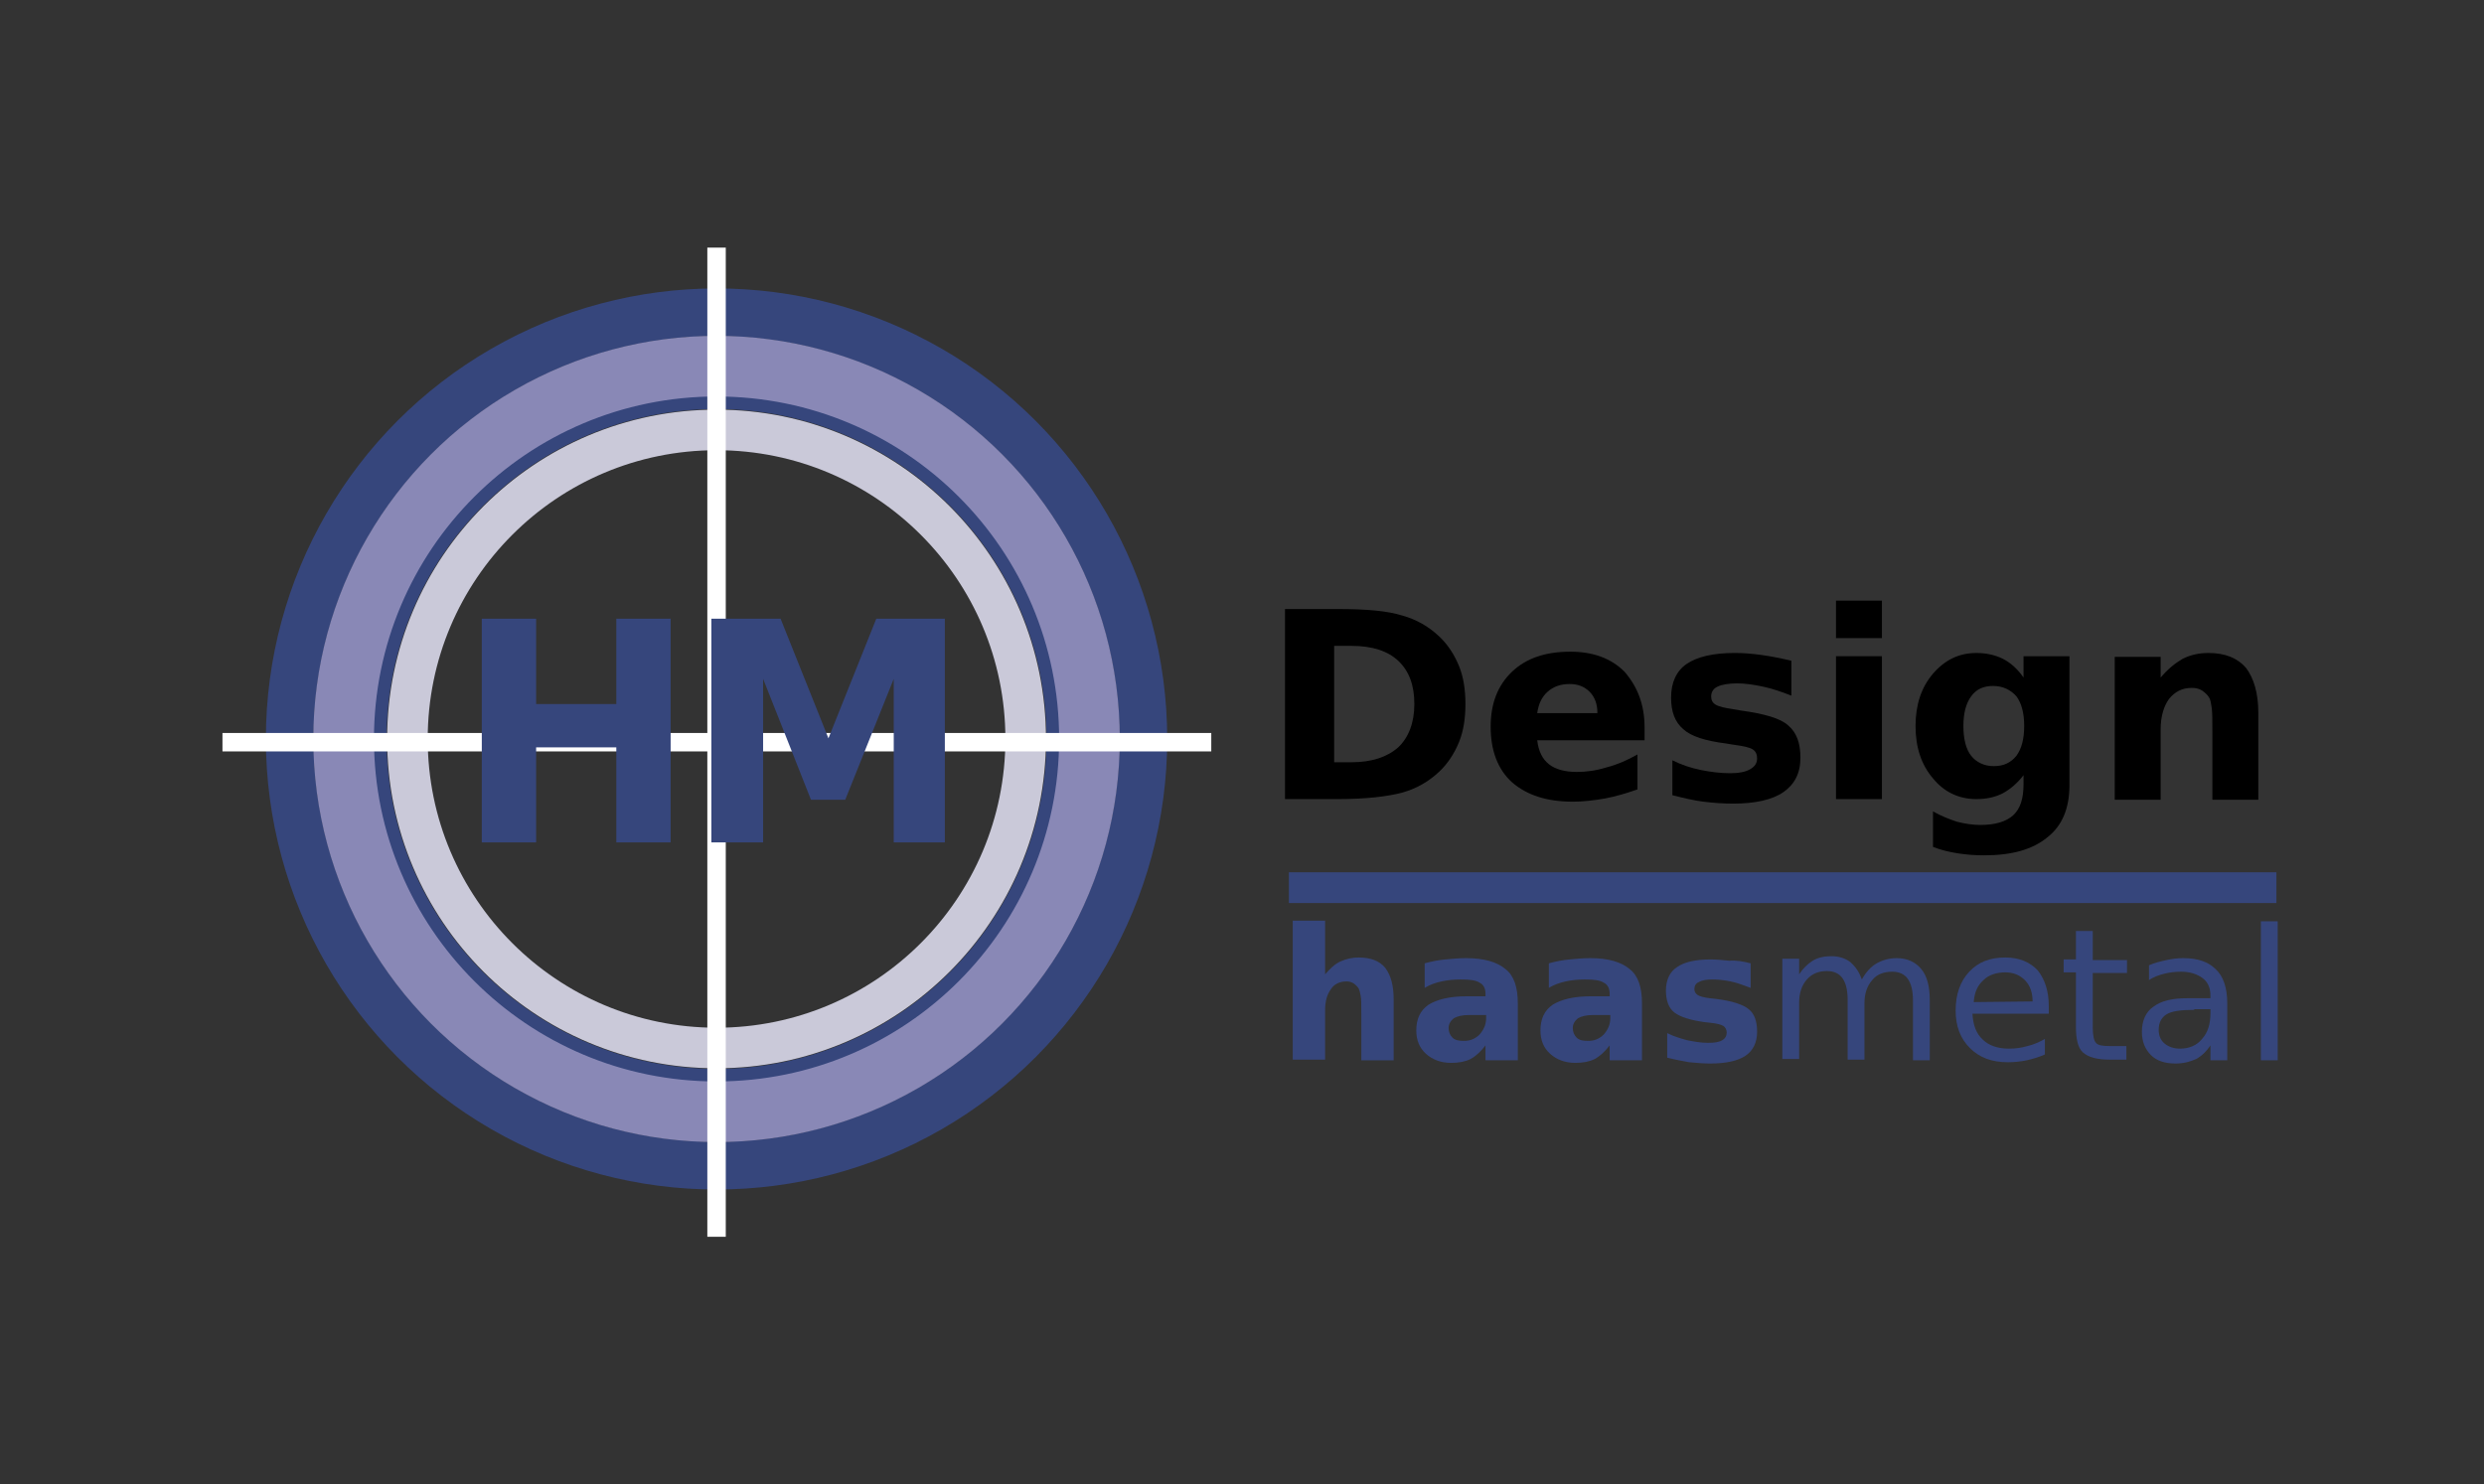 <?xml version="1.0" encoding="utf-8"?>
<!-- Generator: Adobe Illustrator 24.0.0, SVG Export Plug-In . SVG Version: 6.00 Build 0)  -->
<svg version="1.1" id="Vrstva_1" xmlns="http://www.w3.org/2000/svg" xmlns:xlink="http://www.w3.org/1999/xlink" x="0px" y="0px"
	 viewBox="0 0 384.1 229.6" style="enable-background:new 0 0 384.1 229.6;" xml:space="preserve">
<rect x="0" y="0" width="384.1" height="229.6" fill="#333333" stroke="none"/>
<style type="text/css">
	.st0{fill:#36467C;}
	.st1{fill:none;stroke:#36467C;stroke-width:4.754;stroke-miterlimit:10;}
	.st2{fill:none;stroke:#36467C;stroke-width:7.371;stroke-miterlimit:10;}
	.st3{fill:none;stroke:#8988B6;stroke-width:9.508;stroke-miterlimit:10;}
	.st4{fill:none;stroke:#36467C;stroke-width:1.946;stroke-miterlimit:10;}
	.st5{fill:none;stroke:#CAC9D9;stroke-width:6.275;stroke-miterlimit:10;}
	.st6{fill:none;stroke:#FFFFFF;stroke-width:2.852;stroke-miterlimit:10;}
</style>
<g>
	<g>
		<path d="M198.7,94.2h8.1c4.5,0,7.8,0.3,10,1c2.2,0.6,4.1,1.7,5.7,3.2c1.4,1.3,2.4,2.9,3.1,4.6c0.7,1.7,1,3.7,1,5.9
			c0,2.2-0.3,4.2-1,5.9c-0.7,1.7-1.7,3.3-3.1,4.6c-1.6,1.5-3.5,2.6-5.7,3.2c-2.2,0.6-5.6,1-10,1h-8.1V94.2z M206.3,99.9v18h2.7
			c3.1,0,5.5-0.8,7.2-2.3c1.6-1.5,2.5-3.8,2.5-6.7c0-2.9-0.8-5.1-2.5-6.7c-1.6-1.5-4-2.3-7.2-2.3H206.3z"/>
		<path d="M254.3,112.5v2h-16.6c0.2,1.7,0.8,2.9,1.8,3.7c1,0.8,2.5,1.2,4.3,1.2c1.5,0,3-0.2,4.6-0.7c1.6-0.4,3.2-1.1,4.8-2v5.4
			c-1.7,0.6-3.4,1.1-5,1.4c-1.7,0.3-3.4,0.5-5,0.5c-4,0-7.1-1-9.4-3c-2.2-2-3.3-4.9-3.3-8.6c0-3.6,1.1-6.4,3.3-8.5
			c2.2-2.1,5.2-3.1,9-3.1c3.5,0,6.3,1,8.4,3.1C253.2,106.2,254.3,109,254.3,112.5z M247,110.2c0-1.3-0.4-2.4-1.2-3.2
			c-0.8-0.8-1.8-1.2-3.1-1.2c-1.4,0-2.5,0.4-3.4,1.2c-0.9,0.8-1.4,1.9-1.6,3.3H247z"/>
		<path d="M277,102.2v5.4c-1.5-0.6-3-1.1-4.4-1.4c-1.4-0.3-2.8-0.5-4-0.5c-1.3,0-2.4,0.2-3,0.5c-0.7,0.3-1,0.9-1,1.5
			c0,0.6,0.2,1,0.7,1.3c0.5,0.3,1.4,0.5,2.7,0.7l1.2,0.2c3.6,0.5,6.1,1.2,7.3,2.3c1.3,1.1,1.9,2.7,1.9,5c0,2.4-0.9,4.1-2.6,5.3
			c-1.7,1.2-4.4,1.8-7.8,1.8c-1.5,0-3-0.1-4.6-0.3c-1.6-0.2-3.2-0.6-4.8-1v-5.4c1.4,0.7,2.9,1.2,4.4,1.5c1.5,0.3,3,0.5,4.5,0.5
			c1.4,0,2.4-0.2,3.1-0.6c0.7-0.4,1.1-0.9,1.1-1.7c0-0.6-0.2-1.1-0.7-1.4c-0.5-0.3-1.4-0.5-2.9-0.7l-1.2-0.2
			c-3.2-0.4-5.4-1.1-6.6-2.2c-1.3-1.1-1.9-2.7-1.9-4.9c0-2.3,0.8-4.1,2.4-5.2c1.6-1.1,4.1-1.7,7.4-1.7c1.3,0,2.7,0.1,4.1,0.3
			C273.8,101.5,275.3,101.8,277,102.2z"/>
		<path d="M283.9,92.9h7.1v5.8h-7.1V92.9z M283.9,101.5h7.1v22.1h-7.1V101.5z"/>
		<path d="M312.9,119.9c-1,1.3-2.1,2.2-3.2,2.8c-1.2,0.6-2.5,0.9-4.1,0.9c-2.7,0-5-1.1-6.7-3.2c-1.8-2.1-2.7-4.8-2.7-8.1
			c0-3.3,0.9-6,2.7-8.1c1.8-2.1,4-3.2,6.7-3.2c1.5,0,2.9,0.3,4.1,0.9c1.2,0.6,2.3,1.6,3.2,2.9v-3.3h7.1v19.9c0,3.6-1.1,6.3-3.4,8.1
			c-2.3,1.9-5.5,2.8-9.8,2.8c-1.4,0-2.7-0.1-4-0.3c-1.3-0.2-2.6-0.5-3.9-1v-5.5c1.2,0.7,2.5,1.2,3.7,1.6c1.2,0.3,2.4,0.5,3.6,0.5
			c2.3,0,4-0.5,5.1-1.5c1.1-1,1.6-2.6,1.6-4.8V119.9z M308.2,106.1c-1.5,0-2.6,0.5-3.4,1.6c-0.8,1.1-1.2,2.6-1.2,4.6
			c0,2,0.4,3.6,1.2,4.6s2,1.6,3.5,1.6c1.5,0,2.6-0.5,3.5-1.6c0.8-1.1,1.2-2.6,1.2-4.6c0-2-0.4-3.5-1.2-4.6
			C310.9,106.7,309.7,106.1,308.2,106.1z"/>
		<path d="M349.2,110.2v13.5h-7.1v-2.2v-8.1c0-1.9,0-3.2-0.1-3.9c-0.1-0.7-0.2-1.3-0.4-1.6c-0.3-0.5-0.7-0.8-1.1-1.1
			c-0.5-0.3-1-0.4-1.6-0.4c-1.5,0-2.6,0.6-3.5,1.7c-0.8,1.1-1.3,2.7-1.3,4.7v10.9h-7.1v-22.1h7.1v3.2c1.1-1.3,2.2-2.2,3.4-2.9
			c1.2-0.6,2.5-0.9,4-0.9c2.6,0,4.5,0.8,5.8,2.3C348.5,104.9,349.2,107.2,349.2,110.2z"/>
	</g>
	<g>
		<path class="st0" d="M215.5,154.6v9.4h-5v-1.5v-5.7c0-1.4,0-2.3-0.1-2.8c-0.1-0.5-0.2-0.9-0.3-1.1c-0.2-0.3-0.5-0.6-0.8-0.8
			c-0.3-0.2-0.7-0.3-1.1-0.3c-1,0-1.9,0.4-2.4,1.2c-0.6,0.8-0.9,1.9-0.9,3.3v7.6h-5v-21.5h5v8.3c0.8-0.9,1.5-1.6,2.4-2
			s1.8-0.6,2.8-0.6c1.8,0,3.2,0.5,4.1,1.6C215.1,150.9,215.5,152.5,215.5,154.6z"/>
		<path class="st0" d="M234.7,155.2v8.8h-5v-2.3c-0.7,0.9-1.4,1.6-2.3,2.1c-0.8,0.4-1.8,0.6-3,0.6c-1.6,0-2.9-0.5-3.9-1.4
			c-1-0.9-1.5-2.1-1.5-3.6c0-1.8,0.6-3.1,1.9-4c1.3-0.8,3.2-1.3,5.9-1.3h2.9v-0.4c0-0.8-0.3-1.4-0.9-1.7c-0.6-0.4-1.6-0.5-2.9-0.5
			c-1.1,0-2.1,0.1-3,0.3c-0.9,0.2-1.8,0.5-2.6,1v-3.8c1.1-0.3,2.1-0.5,3.2-0.6s2.1-0.2,3.2-0.2c2.8,0,4.8,0.6,6.1,1.7
			C234.1,150.9,234.7,152.7,234.7,155.2z M227.1,157c-1,0-1.8,0.2-2.3,0.5c-0.5,0.4-0.8,0.9-0.8,1.5c0,0.6,0.2,1.1,0.6,1.5
			c0.4,0.4,1,0.5,1.8,0.5c0.9,0,1.7-0.3,2.4-1c0.6-0.7,1-1.5,1-2.5V157H227.1z"/>
		<path class="st0" d="M253.9,155.2v8.8h-5v-2.3c-0.7,0.9-1.4,1.6-2.3,2.1c-0.8,0.4-1.8,0.6-3,0.6c-1.6,0-2.9-0.5-3.9-1.4
			c-1-0.9-1.5-2.1-1.5-3.6c0-1.8,0.6-3.1,1.9-4c1.3-0.8,3.2-1.3,5.9-1.3h2.9v-0.4c0-0.8-0.3-1.4-0.9-1.7c-0.6-0.4-1.6-0.5-2.9-0.5
			c-1.1,0-2.1,0.1-3,0.3c-0.9,0.2-1.8,0.5-2.6,1v-3.8c1.1-0.3,2.1-0.5,3.2-0.6s2.1-0.2,3.2-0.2c2.8,0,4.8,0.6,6.1,1.7
			C253.3,150.9,253.9,152.7,253.9,155.2z M246.3,157c-1,0-1.8,0.2-2.3,0.5c-0.5,0.4-0.8,0.9-0.8,1.5c0,0.6,0.2,1.1,0.6,1.5
			s1,0.5,1.8,0.5c0.9,0,1.7-0.3,2.4-1c0.6-0.7,1-1.5,1-2.5V157H246.3z"/>
		<path class="st0" d="M270.7,149v3.8c-1.1-0.4-2.1-0.8-3.1-1c-1-0.2-1.9-0.3-2.8-0.3c-0.9,0-1.6,0.1-2.1,0.4
			c-0.5,0.2-0.7,0.6-0.7,1.1c0,0.4,0.2,0.7,0.5,0.9c0.3,0.2,1,0.4,1.9,0.5l0.9,0.1c2.5,0.3,4.3,0.9,5.1,1.6c0.9,0.7,1.3,1.9,1.3,3.5
			c0,1.6-0.6,2.9-1.8,3.7c-1.2,0.8-3,1.2-5.5,1.2c-1,0-2.1-0.1-3.2-0.2c-1.1-0.2-2.2-0.4-3.4-0.7v-3.8c1,0.5,2,0.8,3.1,1.1
			c1,0.2,2.1,0.4,3.2,0.4c1,0,1.7-0.1,2.2-0.4c0.5-0.3,0.7-0.7,0.7-1.2c0-0.4-0.2-0.8-0.5-1c-0.3-0.2-1-0.4-2-0.5l-0.9-0.1
			c-2.2-0.3-3.8-0.8-4.7-1.5c-0.9-0.7-1.3-1.9-1.3-3.4c0-1.6,0.6-2.9,1.7-3.6c1.1-0.8,2.9-1.2,5.2-1.2c0.9,0,1.9,0.1,2.9,0.2
			C268.4,148.5,269.5,148.7,270.7,149z"/>
		<path class="st0" d="M287.9,151.5c0.6-1.1,1.4-2,2.3-2.5c0.9-0.5,1.9-0.8,3.1-0.8c1.6,0,2.9,0.6,3.8,1.7c0.9,1.1,1.3,2.7,1.3,4.8
			v9.3h-2.6v-9.3c0-1.5-0.3-2.6-0.8-3.3c-0.5-0.7-1.3-1.1-2.4-1.1c-1.3,0-2.4,0.4-3.1,1.3c-0.8,0.9-1.2,2.1-1.2,3.6v8.7h-2.6v-9.3
			c0-1.5-0.3-2.6-0.8-3.3c-0.5-0.7-1.3-1.1-2.4-1.1c-1.3,0-2.3,0.4-3.1,1.3c-0.8,0.9-1.2,2.1-1.2,3.6v8.7h-2.6v-15.5h2.6v2.4
			c0.6-0.9,1.3-1.6,2.1-2.1c0.8-0.5,1.8-0.7,2.9-0.7c1.1,0,2.1,0.3,2.9,0.9C287,149.6,287.5,150.4,287.9,151.5z"/>
		<path class="st0" d="M316.8,155.6v1.2h-11.8c0.1,1.8,0.6,3.1,1.6,4c0.9,0.9,2.3,1.4,4,1.4c1,0,1.9-0.1,2.9-0.4
			c0.9-0.2,1.8-0.6,2.7-1.1v2.4c-0.9,0.4-1.9,0.7-2.8,0.9c-1,0.2-1.9,0.3-2.9,0.3c-2.5,0-4.4-0.7-5.9-2.2s-2.2-3.4-2.2-5.8
			c0-2.5,0.7-4.5,2.1-6c1.4-1.5,3.2-2.2,5.6-2.2c2.1,0,3.8,0.7,5,2C316.2,151.5,316.8,153.3,316.8,155.6z M314.3,154.9
			c0-1.4-0.4-2.5-1.2-3.3c-0.8-0.8-1.8-1.2-3-1.2c-1.4,0-2.6,0.4-3.4,1.2c-0.9,0.8-1.4,1.9-1.5,3.4L314.3,154.9z"/>
		<path class="st0" d="M323.6,144.1v4.4h5.3v2h-5.3v8.4c0,1.3,0.2,2.1,0.5,2.4c0.3,0.4,1.1,0.5,2.1,0.5h2.6v2.1h-2.6
			c-2,0-3.3-0.4-4.1-1.1c-0.8-0.7-1.1-2.1-1.1-4v-8.4h-1.9v-2h1.9v-4.4H323.6z"/>
		<path class="st0" d="M344.4,155.2v8.8h-2.6v-2.3c-0.6,0.9-1.3,1.6-2.2,2.1c-0.9,0.4-1.9,0.7-3.2,0.7c-1.6,0-2.9-0.4-3.8-1.3
			c-0.9-0.9-1.4-2.1-1.4-3.6c0-1.7,0.6-3.1,1.8-3.9c1.2-0.9,2.9-1.3,5.2-1.3h3.6V154c0-1.2-0.4-2.1-1.2-2.7c-0.8-0.6-1.9-1-3.3-1
			c-0.9,0-1.8,0.1-2.6,0.3c-0.8,0.2-1.7,0.5-2.4,1v-2.3c0.9-0.4,1.8-0.6,2.7-0.8c0.9-0.2,1.7-0.3,2.6-0.3c2.3,0,3.9,0.6,5,1.7
			C343.8,151,344.4,152.8,344.4,155.2z M339.3,156.2c-2.1,0-3.5,0.2-4.3,0.7c-0.8,0.5-1.2,1.3-1.2,2.4c0,0.9,0.3,1.6,0.9,2.1
			c0.6,0.5,1.4,0.8,2.4,0.8c1.4,0,2.6-0.5,3.4-1.5c0.9-1,1.3-2.3,1.3-4v-0.6H339.3z"/>
		<path class="st0" d="M349.6,142.5h2.6V164h-2.6V142.5z"/>
	</g>
	<line class="st1" x1="199.3" y1="137.3" x2="352" y2="137.3"/>
	<circle class="st2" cx="110.8" cy="114.3" r="66"/>
	<circle class="st3" cx="110.8" cy="114.3" r="57.6"/>
	<circle class="st4" cx="110.8" cy="114.3" r="52"/>
	<circle class="st5" cx="110.8" cy="114.3" r="47.8"/>
	<line class="st6" x1="110.8" y1="38.3" x2="110.8" y2="191.3"/>
	<line class="st6" x1="187.3" y1="114.8" x2="34.4" y2="114.8"/>
	<g>
		<path class="st0" d="M74.5,95.7h8.4v13.2h12.4V95.7h8.4v34.6h-8.4v-14.7H82.9v14.7h-8.4V95.7z"/>
		<path class="st0" d="M110,95.7h10.7l7.4,18.5l7.4-18.5h10.6v34.6h-7.9V105l-7.5,18.7h-5.3L118,105v25.3H110V95.7z"/>
	</g>
</g>
</svg>
